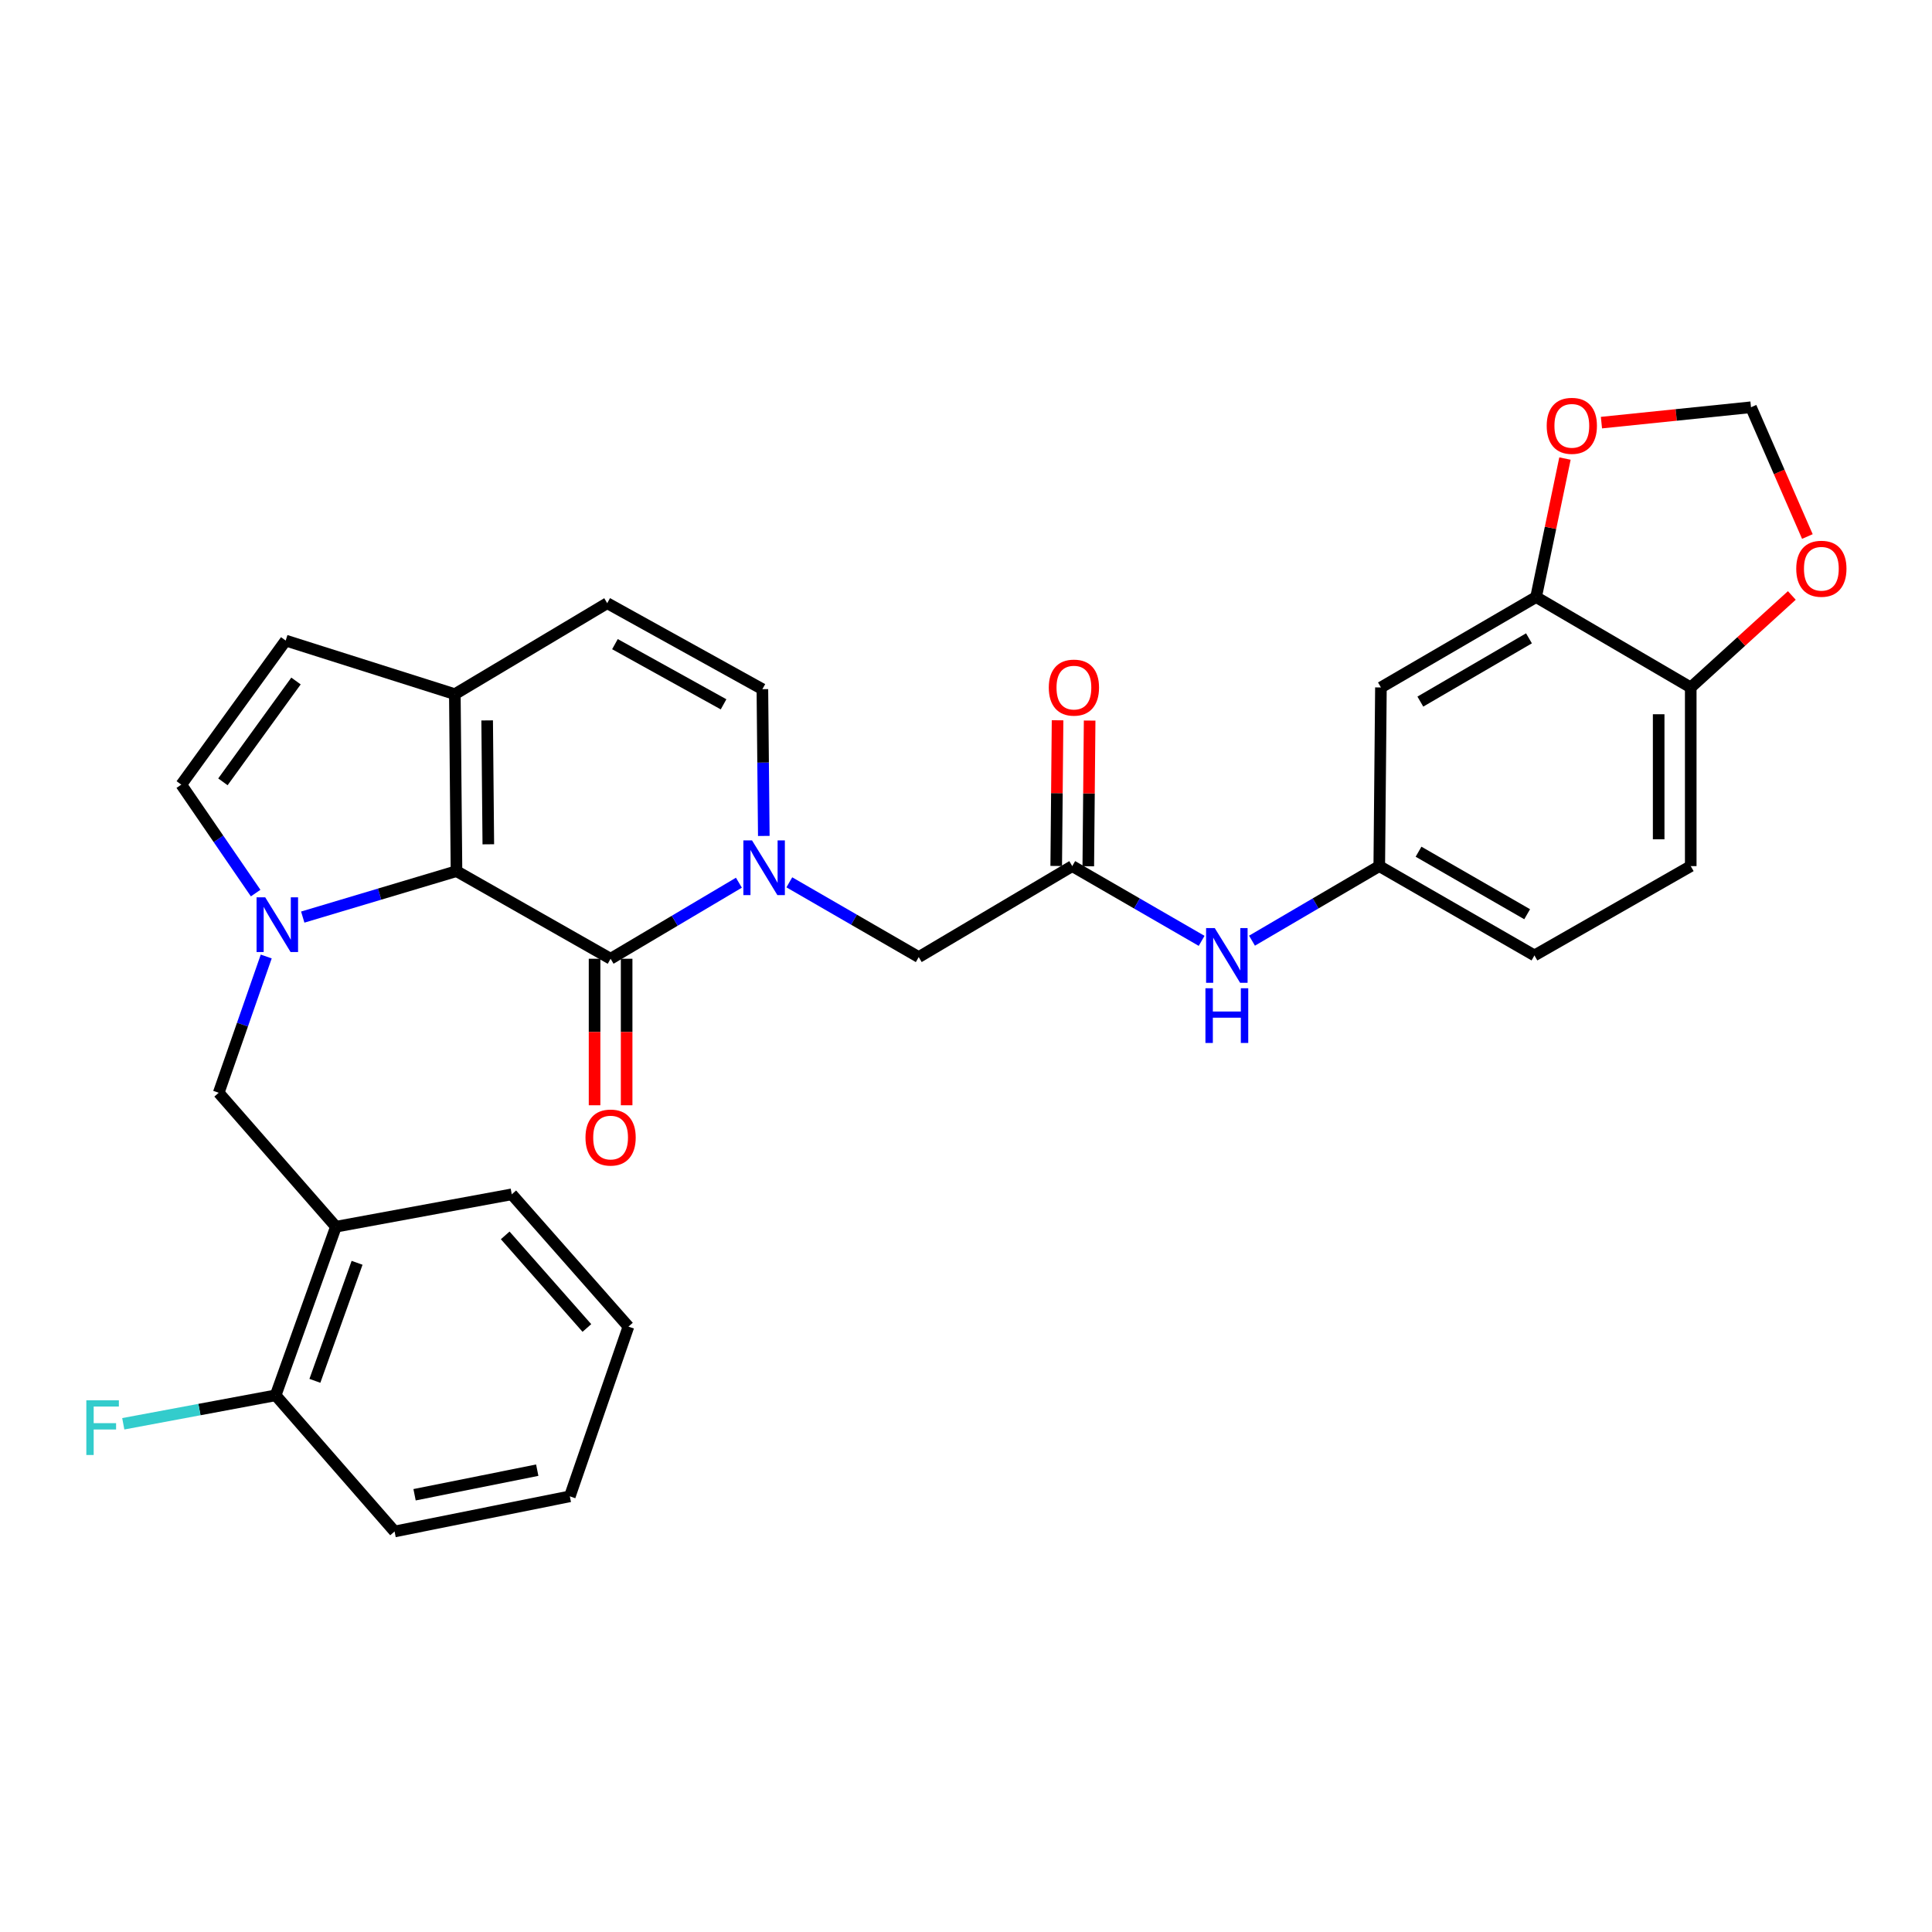 <?xml version='1.0' encoding='iso-8859-1'?>
<svg version='1.1' baseProfile='full'
              xmlns='http://www.w3.org/2000/svg'
                      xmlns:rdkit='http://www.rdkit.org/xml'
                      xmlns:xlink='http://www.w3.org/1999/xlink'
                  xml:space='preserve'
width='1000px' height='1000px' viewBox='0 0 1000 1000'>
<!-- END OF HEADER -->
<rect style='opacity:1.0;fill:#FFFFFF;stroke:none' width='1000' height='1000' x='0' y='0'> </rect>
<path class='bond-0' d='M 156.7,474.685 L 196.49,462.795' style='fill:none;fill-rule:evenodd;stroke:#0000FF;stroke-width:6px;stroke-linecap:butt;stroke-linejoin:miter;stroke-opacity:1' />
<path class='bond-0' d='M 196.49,462.795 L 236.28,450.904' style='fill:none;fill-rule:evenodd;stroke:#000000;stroke-width:6px;stroke-linecap:butt;stroke-linejoin:miter;stroke-opacity:1' />
<path class='bond-4' d='M 132.324,462.26 L 113.078,434.19' style='fill:none;fill-rule:evenodd;stroke:#0000FF;stroke-width:6px;stroke-linecap:butt;stroke-linejoin:miter;stroke-opacity:1' />
<path class='bond-4' d='M 113.078,434.19 L 93.832,406.121' style='fill:none;fill-rule:evenodd;stroke:#000000;stroke-width:6px;stroke-linecap:butt;stroke-linejoin:miter;stroke-opacity:1' />
<path class='bond-6' d='M 137.8,495.081 L 125.504,530.347' style='fill:none;fill-rule:evenodd;stroke:#0000FF;stroke-width:6px;stroke-linecap:butt;stroke-linejoin:miter;stroke-opacity:1' />
<path class='bond-6' d='M 125.504,530.347 L 113.208,565.612' style='fill:none;fill-rule:evenodd;stroke:#000000;stroke-width:6px;stroke-linecap:butt;stroke-linejoin:miter;stroke-opacity:1' />
<path class='bond-1' d='M 236.28,450.904 L 316.045,496.251' style='fill:none;fill-rule:evenodd;stroke:#000000;stroke-width:6px;stroke-linecap:butt;stroke-linejoin:miter;stroke-opacity:1' />
<path class='bond-3' d='M 236.28,450.904 L 235.423,359.299' style='fill:none;fill-rule:evenodd;stroke:#000000;stroke-width:6px;stroke-linecap:butt;stroke-linejoin:miter;stroke-opacity:1' />
<path class='bond-3' d='M 252.751,437.008 L 252.151,372.884' style='fill:none;fill-rule:evenodd;stroke:#000000;stroke-width:6px;stroke-linecap:butt;stroke-linejoin:miter;stroke-opacity:1' />
<path class='bond-2' d='M 316.045,496.251 L 349.25,476.569' style='fill:none;fill-rule:evenodd;stroke:#000000;stroke-width:6px;stroke-linecap:butt;stroke-linejoin:miter;stroke-opacity:1' />
<path class='bond-2' d='M 349.25,476.569 L 382.455,456.887' style='fill:none;fill-rule:evenodd;stroke:#0000FF;stroke-width:6px;stroke-linecap:butt;stroke-linejoin:miter;stroke-opacity:1' />
<path class='bond-17' d='M 307.745,496.251 L 307.745,534.167' style='fill:none;fill-rule:evenodd;stroke:#000000;stroke-width:6px;stroke-linecap:butt;stroke-linejoin:miter;stroke-opacity:1' />
<path class='bond-17' d='M 307.745,534.167 L 307.745,572.083' style='fill:none;fill-rule:evenodd;stroke:#FF0000;stroke-width:6px;stroke-linecap:butt;stroke-linejoin:miter;stroke-opacity:1' />
<path class='bond-17' d='M 324.345,496.251 L 324.345,534.167' style='fill:none;fill-rule:evenodd;stroke:#000000;stroke-width:6px;stroke-linecap:butt;stroke-linejoin:miter;stroke-opacity:1' />
<path class='bond-17' d='M 324.345,534.167 L 324.345,572.083' style='fill:none;fill-rule:evenodd;stroke:#FF0000;stroke-width:6px;stroke-linecap:butt;stroke-linejoin:miter;stroke-opacity:1' />
<path class='bond-12' d='M 408.555,456.691 L 442.046,476.038' style='fill:none;fill-rule:evenodd;stroke:#0000FF;stroke-width:6px;stroke-linecap:butt;stroke-linejoin:miter;stroke-opacity:1' />
<path class='bond-12' d='M 442.046,476.038 L 475.536,495.384' style='fill:none;fill-rule:evenodd;stroke:#000000;stroke-width:6px;stroke-linecap:butt;stroke-linejoin:miter;stroke-opacity:1' />
<path class='bond-31' d='M 395.345,432.681 L 394.978,394.699' style='fill:none;fill-rule:evenodd;stroke:#0000FF;stroke-width:6px;stroke-linecap:butt;stroke-linejoin:miter;stroke-opacity:1' />
<path class='bond-31' d='M 394.978,394.699 L 394.61,356.716' style='fill:none;fill-rule:evenodd;stroke:#000000;stroke-width:6px;stroke-linecap:butt;stroke-linejoin:miter;stroke-opacity:1' />
<path class='bond-8' d='M 235.423,359.299 L 314.292,312.209' style='fill:none;fill-rule:evenodd;stroke:#000000;stroke-width:6px;stroke-linecap:butt;stroke-linejoin:miter;stroke-opacity:1' />
<path class='bond-30' d='M 235.423,359.299 L 147.875,331.558' style='fill:none;fill-rule:evenodd;stroke:#000000;stroke-width:6px;stroke-linecap:butt;stroke-linejoin:miter;stroke-opacity:1' />
<path class='bond-7' d='M 93.832,406.121 L 147.875,331.558' style='fill:none;fill-rule:evenodd;stroke:#000000;stroke-width:6px;stroke-linecap:butt;stroke-linejoin:miter;stroke-opacity:1' />
<path class='bond-7' d='M 115.379,404.678 L 153.209,352.484' style='fill:none;fill-rule:evenodd;stroke:#000000;stroke-width:6px;stroke-linecap:butt;stroke-linejoin:miter;stroke-opacity:1' />
<path class='bond-5' d='M 394.61,356.716 L 314.292,312.209' style='fill:none;fill-rule:evenodd;stroke:#000000;stroke-width:6px;stroke-linecap:butt;stroke-linejoin:miter;stroke-opacity:1' />
<path class='bond-5' d='M 374.516,364.56 L 318.294,333.405' style='fill:none;fill-rule:evenodd;stroke:#000000;stroke-width:6px;stroke-linecap:butt;stroke-linejoin:miter;stroke-opacity:1' />
<path class='bond-10' d='M 113.208,565.612 L 173.873,634.946' style='fill:none;fill-rule:evenodd;stroke:#000000;stroke-width:6px;stroke-linecap:butt;stroke-linejoin:miter;stroke-opacity:1' />
<path class='bond-9' d='M 554.996,448.295 L 475.536,495.384' style='fill:none;fill-rule:evenodd;stroke:#000000;stroke-width:6px;stroke-linecap:butt;stroke-linejoin:miter;stroke-opacity:1' />
<path class='bond-14' d='M 554.996,448.295 L 588.478,467.64' style='fill:none;fill-rule:evenodd;stroke:#000000;stroke-width:6px;stroke-linecap:butt;stroke-linejoin:miter;stroke-opacity:1' />
<path class='bond-14' d='M 588.478,467.64 L 621.959,486.986' style='fill:none;fill-rule:evenodd;stroke:#0000FF;stroke-width:6px;stroke-linecap:butt;stroke-linejoin:miter;stroke-opacity:1' />
<path class='bond-22' d='M 563.296,448.372 L 563.646,410.671' style='fill:none;fill-rule:evenodd;stroke:#000000;stroke-width:6px;stroke-linecap:butt;stroke-linejoin:miter;stroke-opacity:1' />
<path class='bond-22' d='M 563.646,410.671 L 563.995,372.971' style='fill:none;fill-rule:evenodd;stroke:#FF0000;stroke-width:6px;stroke-linecap:butt;stroke-linejoin:miter;stroke-opacity:1' />
<path class='bond-22' d='M 546.697,448.218 L 547.046,410.517' style='fill:none;fill-rule:evenodd;stroke:#000000;stroke-width:6px;stroke-linecap:butt;stroke-linejoin:miter;stroke-opacity:1' />
<path class='bond-22' d='M 547.046,410.517 L 547.396,372.817' style='fill:none;fill-rule:evenodd;stroke:#FF0000;stroke-width:6px;stroke-linecap:butt;stroke-linejoin:miter;stroke-opacity:1' />
<path class='bond-21' d='M 173.873,634.946 L 142.673,722.217' style='fill:none;fill-rule:evenodd;stroke:#000000;stroke-width:6px;stroke-linecap:butt;stroke-linejoin:miter;stroke-opacity:1' />
<path class='bond-21' d='M 184.824,653.625 L 162.985,714.715' style='fill:none;fill-rule:evenodd;stroke:#000000;stroke-width:6px;stroke-linecap:butt;stroke-linejoin:miter;stroke-opacity:1' />
<path class='bond-26' d='M 173.873,634.946 L 264.888,618.18' style='fill:none;fill-rule:evenodd;stroke:#000000;stroke-width:6px;stroke-linecap:butt;stroke-linejoin:miter;stroke-opacity:1' />
<path class='bond-11' d='M 795.082,309.037 L 714.765,355.822' style='fill:none;fill-rule:evenodd;stroke:#000000;stroke-width:6px;stroke-linecap:butt;stroke-linejoin:miter;stroke-opacity:1' />
<path class='bond-11' d='M 791.39,330.399 L 735.168,363.148' style='fill:none;fill-rule:evenodd;stroke:#000000;stroke-width:6px;stroke-linecap:butt;stroke-linejoin:miter;stroke-opacity:1' />
<path class='bond-16' d='M 795.082,309.037 L 802.553,273.194' style='fill:none;fill-rule:evenodd;stroke:#000000;stroke-width:6px;stroke-linecap:butt;stroke-linejoin:miter;stroke-opacity:1' />
<path class='bond-16' d='M 802.553,273.194 L 810.024,237.352' style='fill:none;fill-rule:evenodd;stroke:#FF0000;stroke-width:6px;stroke-linecap:butt;stroke-linejoin:miter;stroke-opacity:1' />
<path class='bond-33' d='M 795.082,309.037 L 875.123,355.822' style='fill:none;fill-rule:evenodd;stroke:#000000;stroke-width:6px;stroke-linecap:butt;stroke-linejoin:miter;stroke-opacity:1' />
<path class='bond-13' d='M 714.765,355.822 L 713.907,448.295' style='fill:none;fill-rule:evenodd;stroke:#000000;stroke-width:6px;stroke-linecap:butt;stroke-linejoin:miter;stroke-opacity:1' />
<path class='bond-19' d='M 648.036,486.893 L 680.971,467.594' style='fill:none;fill-rule:evenodd;stroke:#0000FF;stroke-width:6px;stroke-linecap:butt;stroke-linejoin:miter;stroke-opacity:1' />
<path class='bond-19' d='M 680.971,467.594 L 713.907,448.295' style='fill:none;fill-rule:evenodd;stroke:#000000;stroke-width:6px;stroke-linecap:butt;stroke-linejoin:miter;stroke-opacity:1' />
<path class='bond-15' d='M 875.123,355.822 L 875.123,448.295' style='fill:none;fill-rule:evenodd;stroke:#000000;stroke-width:6px;stroke-linecap:butt;stroke-linejoin:miter;stroke-opacity:1' />
<path class='bond-15' d='M 858.523,369.693 L 858.523,434.424' style='fill:none;fill-rule:evenodd;stroke:#000000;stroke-width:6px;stroke-linecap:butt;stroke-linejoin:miter;stroke-opacity:1' />
<path class='bond-18' d='M 875.123,355.822 L 901.285,332.015' style='fill:none;fill-rule:evenodd;stroke:#000000;stroke-width:6px;stroke-linecap:butt;stroke-linejoin:miter;stroke-opacity:1' />
<path class='bond-18' d='M 901.285,332.015 L 927.447,308.209' style='fill:none;fill-rule:evenodd;stroke:#FF0000;stroke-width:6px;stroke-linecap:butt;stroke-linejoin:miter;stroke-opacity:1' />
<path class='bond-20' d='M 828.904,218.75 L 867.609,214.771' style='fill:none;fill-rule:evenodd;stroke:#FF0000;stroke-width:6px;stroke-linecap:butt;stroke-linejoin:miter;stroke-opacity:1' />
<path class='bond-20' d='M 867.609,214.771 L 906.313,210.791' style='fill:none;fill-rule:evenodd;stroke:#000000;stroke-width:6px;stroke-linecap:butt;stroke-linejoin:miter;stroke-opacity:1' />
<path class='bond-34' d='M 935.494,277.702 L 920.904,244.246' style='fill:none;fill-rule:evenodd;stroke:#FF0000;stroke-width:6px;stroke-linecap:butt;stroke-linejoin:miter;stroke-opacity:1' />
<path class='bond-34' d='M 920.904,244.246 L 906.313,210.791' style='fill:none;fill-rule:evenodd;stroke:#000000;stroke-width:6px;stroke-linecap:butt;stroke-linejoin:miter;stroke-opacity:1' />
<path class='bond-24' d='M 713.907,448.295 L 794.225,494.526' style='fill:none;fill-rule:evenodd;stroke:#000000;stroke-width:6px;stroke-linecap:butt;stroke-linejoin:miter;stroke-opacity:1' />
<path class='bond-24' d='M 734.236,440.842 L 790.458,473.204' style='fill:none;fill-rule:evenodd;stroke:#000000;stroke-width:6px;stroke-linecap:butt;stroke-linejoin:miter;stroke-opacity:1' />
<path class='bond-25' d='M 142.673,722.217 L 103.238,729.583' style='fill:none;fill-rule:evenodd;stroke:#000000;stroke-width:6px;stroke-linecap:butt;stroke-linejoin:miter;stroke-opacity:1' />
<path class='bond-25' d='M 103.238,729.583 L 63.804,736.949' style='fill:none;fill-rule:evenodd;stroke:#33CCCC;stroke-width:6px;stroke-linecap:butt;stroke-linejoin:miter;stroke-opacity:1' />
<path class='bond-27' d='M 142.673,722.217 L 204.233,792.686' style='fill:none;fill-rule:evenodd;stroke:#000000;stroke-width:6px;stroke-linecap:butt;stroke-linejoin:miter;stroke-opacity:1' />
<path class='bond-23' d='M 875.123,448.295 L 794.225,494.526' style='fill:none;fill-rule:evenodd;stroke:#000000;stroke-width:6px;stroke-linecap:butt;stroke-linejoin:miter;stroke-opacity:1' />
<path class='bond-28' d='M 264.888,618.18 L 325.276,686.656' style='fill:none;fill-rule:evenodd;stroke:#000000;stroke-width:6px;stroke-linecap:butt;stroke-linejoin:miter;stroke-opacity:1' />
<path class='bond-28' d='M 261.496,639.431 L 303.768,687.364' style='fill:none;fill-rule:evenodd;stroke:#000000;stroke-width:6px;stroke-linecap:butt;stroke-linejoin:miter;stroke-opacity:1' />
<path class='bond-32' d='M 204.233,792.686 L 294.944,774.508' style='fill:none;fill-rule:evenodd;stroke:#000000;stroke-width:6px;stroke-linecap:butt;stroke-linejoin:miter;stroke-opacity:1' />
<path class='bond-32' d='M 214.578,773.682 L 278.076,760.958' style='fill:none;fill-rule:evenodd;stroke:#000000;stroke-width:6px;stroke-linecap:butt;stroke-linejoin:miter;stroke-opacity:1' />
<path class='bond-29' d='M 325.276,686.656 L 294.944,774.508' style='fill:none;fill-rule:evenodd;stroke:#000000;stroke-width:6px;stroke-linecap:butt;stroke-linejoin:miter;stroke-opacity:1' />
<path  class='atom-0' d='M 137.28 464.458
L 146.56 479.458
Q 147.48 480.938, 148.96 483.618
Q 150.44 486.298, 150.52 486.458
L 150.52 464.458
L 154.28 464.458
L 154.28 492.778
L 150.4 492.778
L 140.44 476.378
Q 139.28 474.458, 138.04 472.258
Q 136.84 470.058, 136.48 469.378
L 136.48 492.778
L 132.8 492.778
L 132.8 464.458
L 137.28 464.458
' fill='#0000FF'/>
<path  class='atom-3' d='M 389.245 434.992
L 398.525 449.992
Q 399.445 451.472, 400.925 454.152
Q 402.405 456.832, 402.485 456.992
L 402.485 434.992
L 406.245 434.992
L 406.245 463.312
L 402.365 463.312
L 392.405 446.912
Q 391.245 444.992, 390.005 442.792
Q 388.805 440.592, 388.445 439.912
L 388.445 463.312
L 384.765 463.312
L 384.765 434.992
L 389.245 434.992
' fill='#0000FF'/>
<path  class='atom-15' d='M 628.75 480.366
L 638.03 495.366
Q 638.95 496.846, 640.43 499.526
Q 641.91 502.206, 641.99 502.366
L 641.99 480.366
L 645.75 480.366
L 645.75 508.686
L 641.87 508.686
L 631.91 492.286
Q 630.75 490.366, 629.51 488.166
Q 628.31 485.966, 627.95 485.286
L 627.95 508.686
L 624.27 508.686
L 624.27 480.366
L 628.75 480.366
' fill='#0000FF'/>
<path  class='atom-15' d='M 623.93 511.518
L 627.77 511.518
L 627.77 523.558
L 642.25 523.558
L 642.25 511.518
L 646.09 511.518
L 646.09 539.838
L 642.25 539.838
L 642.25 526.758
L 627.77 526.758
L 627.77 539.838
L 623.93 539.838
L 623.93 511.518
' fill='#0000FF'/>
<path  class='atom-17' d='M 800.573 220.407
Q 800.573 213.607, 803.933 209.807
Q 807.293 206.007, 813.573 206.007
Q 819.853 206.007, 823.213 209.807
Q 826.573 213.607, 826.573 220.407
Q 826.573 227.287, 823.173 231.207
Q 819.773 235.087, 813.573 235.087
Q 807.333 235.087, 803.933 231.207
Q 800.573 227.327, 800.573 220.407
M 813.573 231.887
Q 817.893 231.887, 820.213 229.007
Q 822.573 226.087, 822.573 220.407
Q 822.573 214.847, 820.213 212.047
Q 817.893 209.207, 813.573 209.207
Q 809.253 209.207, 806.893 212.007
Q 804.573 214.807, 804.573 220.407
Q 804.573 226.127, 806.893 229.007
Q 809.253 231.887, 813.573 231.887
' fill='#FF0000'/>
<path  class='atom-18' d='M 303.045 588.794
Q 303.045 581.994, 306.405 578.194
Q 309.765 574.394, 316.045 574.394
Q 322.325 574.394, 325.685 578.194
Q 329.045 581.994, 329.045 588.794
Q 329.045 595.674, 325.645 599.594
Q 322.245 603.474, 316.045 603.474
Q 309.805 603.474, 306.405 599.594
Q 303.045 595.714, 303.045 588.794
M 316.045 600.274
Q 320.365 600.274, 322.685 597.394
Q 325.045 594.474, 325.045 588.794
Q 325.045 583.234, 322.685 580.434
Q 320.365 577.594, 316.045 577.594
Q 311.725 577.594, 309.365 580.394
Q 307.045 583.194, 307.045 588.794
Q 307.045 594.514, 309.365 597.394
Q 311.725 600.274, 316.045 600.274
' fill='#FF0000'/>
<path  class='atom-19' d='M 929.733 294.379
Q 929.733 287.579, 933.093 283.779
Q 936.453 279.979, 942.733 279.979
Q 949.013 279.979, 952.373 283.779
Q 955.733 287.579, 955.733 294.379
Q 955.733 301.259, 952.333 305.179
Q 948.933 309.059, 942.733 309.059
Q 936.493 309.059, 933.093 305.179
Q 929.733 301.299, 929.733 294.379
M 942.733 305.859
Q 947.053 305.859, 949.373 302.979
Q 951.733 300.059, 951.733 294.379
Q 951.733 288.819, 949.373 286.019
Q 947.053 283.179, 942.733 283.179
Q 938.413 283.179, 936.053 285.979
Q 933.733 288.779, 933.733 294.379
Q 933.733 300.099, 936.053 302.979
Q 938.413 305.859, 942.733 305.859
' fill='#FF0000'/>
<path  class='atom-23' d='M 542.854 355.902
Q 542.854 349.102, 546.214 345.302
Q 549.574 341.502, 555.854 341.502
Q 562.134 341.502, 565.494 345.302
Q 568.854 349.102, 568.854 355.902
Q 568.854 362.782, 565.454 366.702
Q 562.054 370.582, 555.854 370.582
Q 549.614 370.582, 546.214 366.702
Q 542.854 362.822, 542.854 355.902
M 555.854 367.382
Q 560.174 367.382, 562.494 364.502
Q 564.854 361.582, 564.854 355.902
Q 564.854 350.342, 562.494 347.542
Q 560.174 344.702, 555.854 344.702
Q 551.534 344.702, 549.174 347.502
Q 546.854 350.302, 546.854 355.902
Q 546.854 361.622, 549.174 364.502
Q 551.534 367.382, 555.854 367.382
' fill='#FF0000'/>
<path  class='atom-26' d='M 44.686 724.787
L 61.526 724.787
L 61.526 728.027
L 48.486 728.027
L 48.486 736.627
L 60.086 736.627
L 60.086 739.907
L 48.486 739.907
L 48.486 753.107
L 44.686 753.107
L 44.686 724.787
' fill='#33CCCC'/>
</svg>
